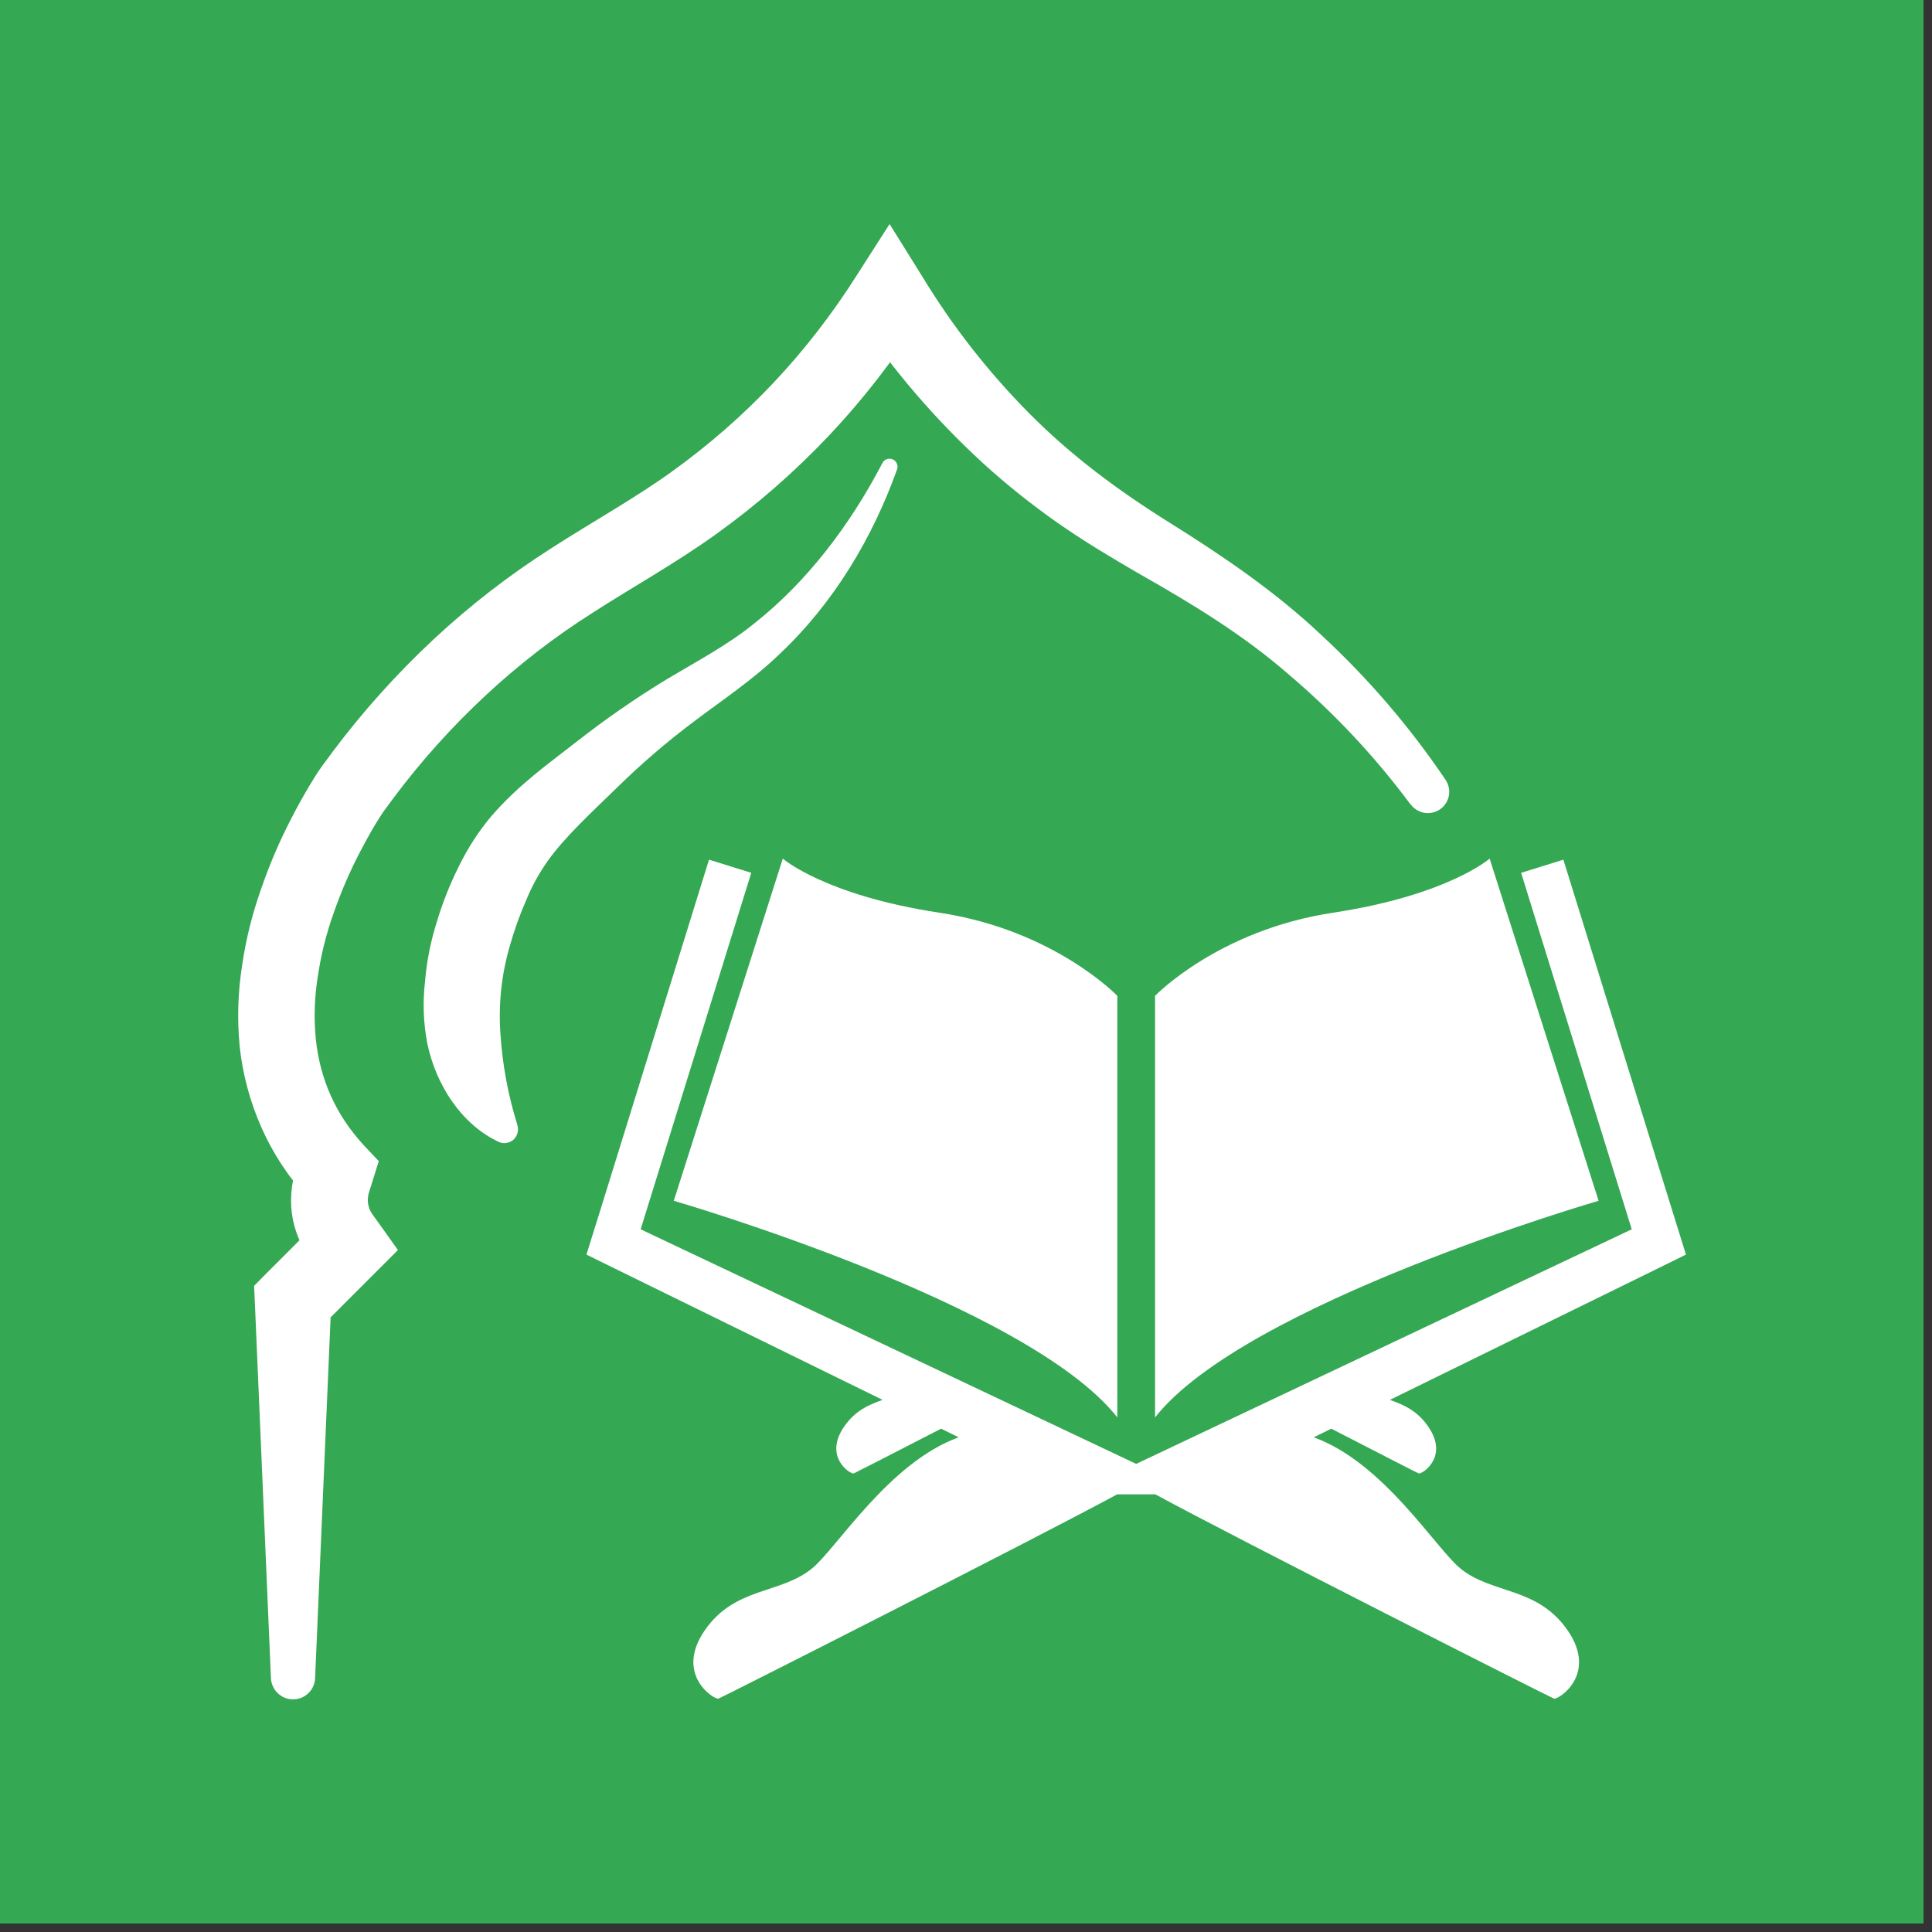 <svg xmlns="http://www.w3.org/2000/svg" xmlns:xlink="http://www.w3.org/1999/xlink" width="150" viewBox="0 0 112.5 112.5" height="150" preserveAspectRatio="xMidYMid meet"><rect x="0" y="0" width="112.5" height="112.5" fill="#333333" stroke="none"/><defs><clipPath id="1bcf1e1745"><path d="M 0 0 L 112.004 0 L 112.004 112.004 L 0 112.004 Z M 0 0 " clip-rule="nonzero"></path></clipPath><clipPath id="ed56bb939d"><path d="M 13.801 13 L 84.988 13 L 84.988 99 L 13.801 99 Z M 13.801 13 " clip-rule="nonzero"></path></clipPath><clipPath id="551166a523"><path d="M 67 49.996 L 94 49.996 L 94 83 L 67 83 Z M 67 49.996 " clip-rule="nonzero"></path></clipPath><clipPath id="987c792dc7"><path d="M 34.129 50 L 98.535 50 L 98.535 99 L 34.129 99 Z M 34.129 50 " clip-rule="nonzero"></path></clipPath><clipPath id="5a7ceb6763"><path d="M 39 49.996 L 66 49.996 L 66 83 L 39 83 Z M 39 49.996 " clip-rule="nonzero"></path></clipPath></defs><g clip-path="url(#1bcf1e1745)"><path fill="#ffffff" d="M 0 0 L 112.004 0 L 112.004 112.004 L 0 112.004 Z M 0 0 " fill-opacity="1" fill-rule="nonzero"></path><path fill="#34a853" d="M 0 0 L 112.004 0 L 112.004 112.004 L 0 112.004 Z M 0 0 " fill-opacity="1" fill-rule="nonzero"></path></g><g clip-path="url(#ed56bb939d)"><path fill="#ffffff" d="M 82.133 46.84 C 80.043 44.027 77.66 41.492 74.988 39.227 C 72.363 36.949 69.438 35.172 66.301 33.391 C 64.742 32.488 63.152 31.539 61.613 30.465 C 60.07 29.387 58.605 28.215 57.215 26.949 C 54.438 24.395 52 21.555 49.902 18.422 L 53.652 18.422 C 50.48 23.434 46.484 27.668 41.668 31.125 C 39.277 32.836 36.781 34.215 34.531 35.668 C 32.281 37.09 30.188 38.711 28.242 40.527 C 26.297 42.34 24.527 44.312 22.93 46.445 L 22.352 47.23 C 22.176 47.473 22.051 47.695 21.867 47.984 C 21.539 48.531 21.227 49.102 20.93 49.672 C 20.336 50.816 19.832 52 19.41 53.219 C 18.988 54.406 18.688 55.625 18.504 56.871 C 18.312 58.066 18.273 59.27 18.387 60.477 C 18.629 62.852 19.559 64.922 21.176 66.68 L 22.055 67.613 L 21.668 68.855 L 21.492 69.414 C 21.465 69.492 21.445 69.574 21.438 69.656 C 21.41 69.805 21.41 69.957 21.438 70.105 C 21.461 70.258 21.508 70.402 21.578 70.535 C 21.594 70.57 21.621 70.602 21.637 70.633 L 21.734 70.777 L 22.074 71.25 L 23.172 72.789 L 18.641 77.32 L 19.293 75.746 L 18.348 97.727 C 18.34 97.891 18.305 98.051 18.234 98.199 C 18.168 98.352 18.074 98.484 17.953 98.598 C 17.832 98.711 17.695 98.801 17.543 98.863 C 17.391 98.922 17.23 98.953 17.062 98.953 C 16.898 98.953 16.738 98.922 16.586 98.863 C 16.434 98.801 16.297 98.711 16.176 98.598 C 16.055 98.484 15.961 98.352 15.895 98.199 C 15.824 98.051 15.785 97.891 15.777 97.727 L 14.836 75.746 L 14.797 74.875 L 15.488 74.172 L 18.684 70.977 L 18.445 73.848 L 18.105 73.375 L 17.875 73.035 C 17.793 72.902 17.707 72.773 17.637 72.629 C 17.031 71.48 16.824 70.266 17.02 68.984 C 17.07 68.68 17.137 68.383 17.23 68.09 L 17.402 67.531 L 17.895 69.711 C 15.66 67.348 14.297 64.133 13.957 60.938 C 13.805 59.359 13.852 57.781 14.098 56.215 C 14.32 54.695 14.688 53.215 15.203 51.77 C 15.691 50.344 16.281 48.965 16.977 47.633 C 17.316 46.969 17.676 46.32 18.066 45.672 C 18.254 45.367 18.48 44.988 18.715 44.664 L 19.375 43.766 C 21.129 41.43 23.074 39.262 25.211 37.262 C 27.348 35.266 29.652 33.484 32.117 31.914 C 34.551 30.352 36.941 29.027 39.086 27.488 C 43.434 24.367 47.035 20.543 49.898 16.016 L 51.801 13.047 L 53.652 16.016 C 55.43 18.957 57.531 21.648 59.949 24.086 C 62.371 26.527 65.086 28.551 68.109 30.438 C 71.133 32.324 74.277 34.453 76.965 37 C 79.688 39.523 82.09 42.324 84.168 45.398 C 84.262 45.535 84.324 45.68 84.359 45.84 C 84.395 46 84.398 46.16 84.371 46.32 C 84.34 46.48 84.285 46.629 84.195 46.77 C 84.109 46.906 84 47.023 83.867 47.117 C 83.734 47.211 83.586 47.277 83.43 47.312 C 83.27 47.352 83.109 47.355 82.949 47.332 C 82.789 47.305 82.637 47.25 82.5 47.164 C 82.359 47.078 82.242 46.969 82.145 46.84 Z M 82.133 46.84 " fill-opacity="1" fill-rule="nonzero"></path></g><path fill="#ffffff" d="M 52.223 27.371 C 50.805 31.309 48.582 35.07 45.43 38.051 C 43.867 39.57 42.035 40.781 40.441 41.988 C 38.836 43.191 37.316 44.496 35.887 45.902 C 34.414 47.336 32.895 48.734 31.902 50.121 C 31.398 50.832 30.98 51.59 30.648 52.398 C 30.277 53.238 29.969 54.102 29.715 54.984 C 29.211 56.676 29.02 58.402 29.137 60.164 C 29.254 61.98 29.582 63.762 30.125 65.5 L 30.125 65.527 C 30.191 65.738 30.172 65.941 30.07 66.137 C 29.969 66.332 29.812 66.465 29.602 66.527 C 29.406 66.586 29.215 66.574 29.031 66.488 C 26.852 65.465 25.375 63.148 24.883 60.762 C 24.652 59.562 24.609 58.355 24.75 57.145 C 24.848 55.973 25.074 54.824 25.43 53.699 C 25.758 52.602 26.18 51.535 26.688 50.508 C 27.211 49.426 27.855 48.422 28.629 47.504 C 30.227 45.664 31.949 44.465 33.582 43.184 C 35.258 41.871 37.008 40.66 38.828 39.551 C 40.668 38.453 42.398 37.543 43.918 36.305 C 47.008 33.859 49.48 30.598 51.371 26.984 C 51.422 26.867 51.508 26.785 51.629 26.742 C 51.75 26.695 51.867 26.699 51.984 26.75 C 52.102 26.801 52.184 26.887 52.23 27.004 C 52.277 27.125 52.277 27.242 52.227 27.359 Z M 52.223 27.371 " fill-opacity="1" fill-rule="nonzero"></path><g clip-path="url(#551166a523)"><path fill="#ffffff" d="M 93.086 69.922 L 86.742 49.996 C 86.742 49.996 84.293 52.137 77.613 53.148 C 70.934 54.16 67.258 57.988 67.258 57.988 L 67.258 82.535 C 72.492 75.891 93.086 69.922 93.086 69.922 " fill-opacity="1" fill-rule="nonzero"></path></g><g clip-path="url(#987c792dc7)"><path fill="#ffffff" d="M 95.832 74.207 L 80.93 81.516 C 81.73 81.793 82.535 82.148 83.168 83.074 C 84.395 84.852 82.785 85.855 82.617 85.801 C 82.555 85.781 80.332 84.641 77.52 83.191 L 76.5 83.695 C 80.539 85.148 83.574 90.117 85.023 91.32 C 86.875 92.844 89.523 92.375 91.289 94.945 C 93.059 97.516 90.73 98.988 90.488 98.91 C 90.277 98.84 72.02 89.59 67.273 87.016 L 65.051 87.016 C 60.301 89.59 42.043 98.84 41.836 98.91 C 41.594 98.988 39.266 97.516 41.031 94.945 C 42.797 92.375 45.449 92.844 47.297 91.32 C 48.746 90.117 51.785 85.148 55.824 83.695 L 54.801 83.191 C 51.988 84.641 49.766 85.781 49.707 85.801 C 49.539 85.855 47.93 84.852 49.152 83.074 C 49.785 82.148 50.594 81.793 51.395 81.516 L 36.492 74.207 L 34.148 73.055 L 34.957 70.465 L 41.285 50.059 L 43.746 50.824 L 37.305 71.582 L 66.16 85.242 L 95.016 71.582 L 88.574 50.824 L 91.035 50.059 L 97.367 70.465 L 98.172 73.055 L 95.832 74.207 " fill-opacity="1" fill-rule="nonzero"></path></g><g clip-path="url(#5a7ceb6763)"><path fill="#ffffff" d="M 65.062 82.535 L 65.062 57.988 C 65.062 57.988 61.391 54.16 54.711 53.148 C 48.031 52.137 45.582 49.996 45.582 49.996 L 39.234 69.922 C 39.234 69.922 59.832 75.891 65.062 82.535 " fill-opacity="1" fill-rule="nonzero"></path></g></svg>
